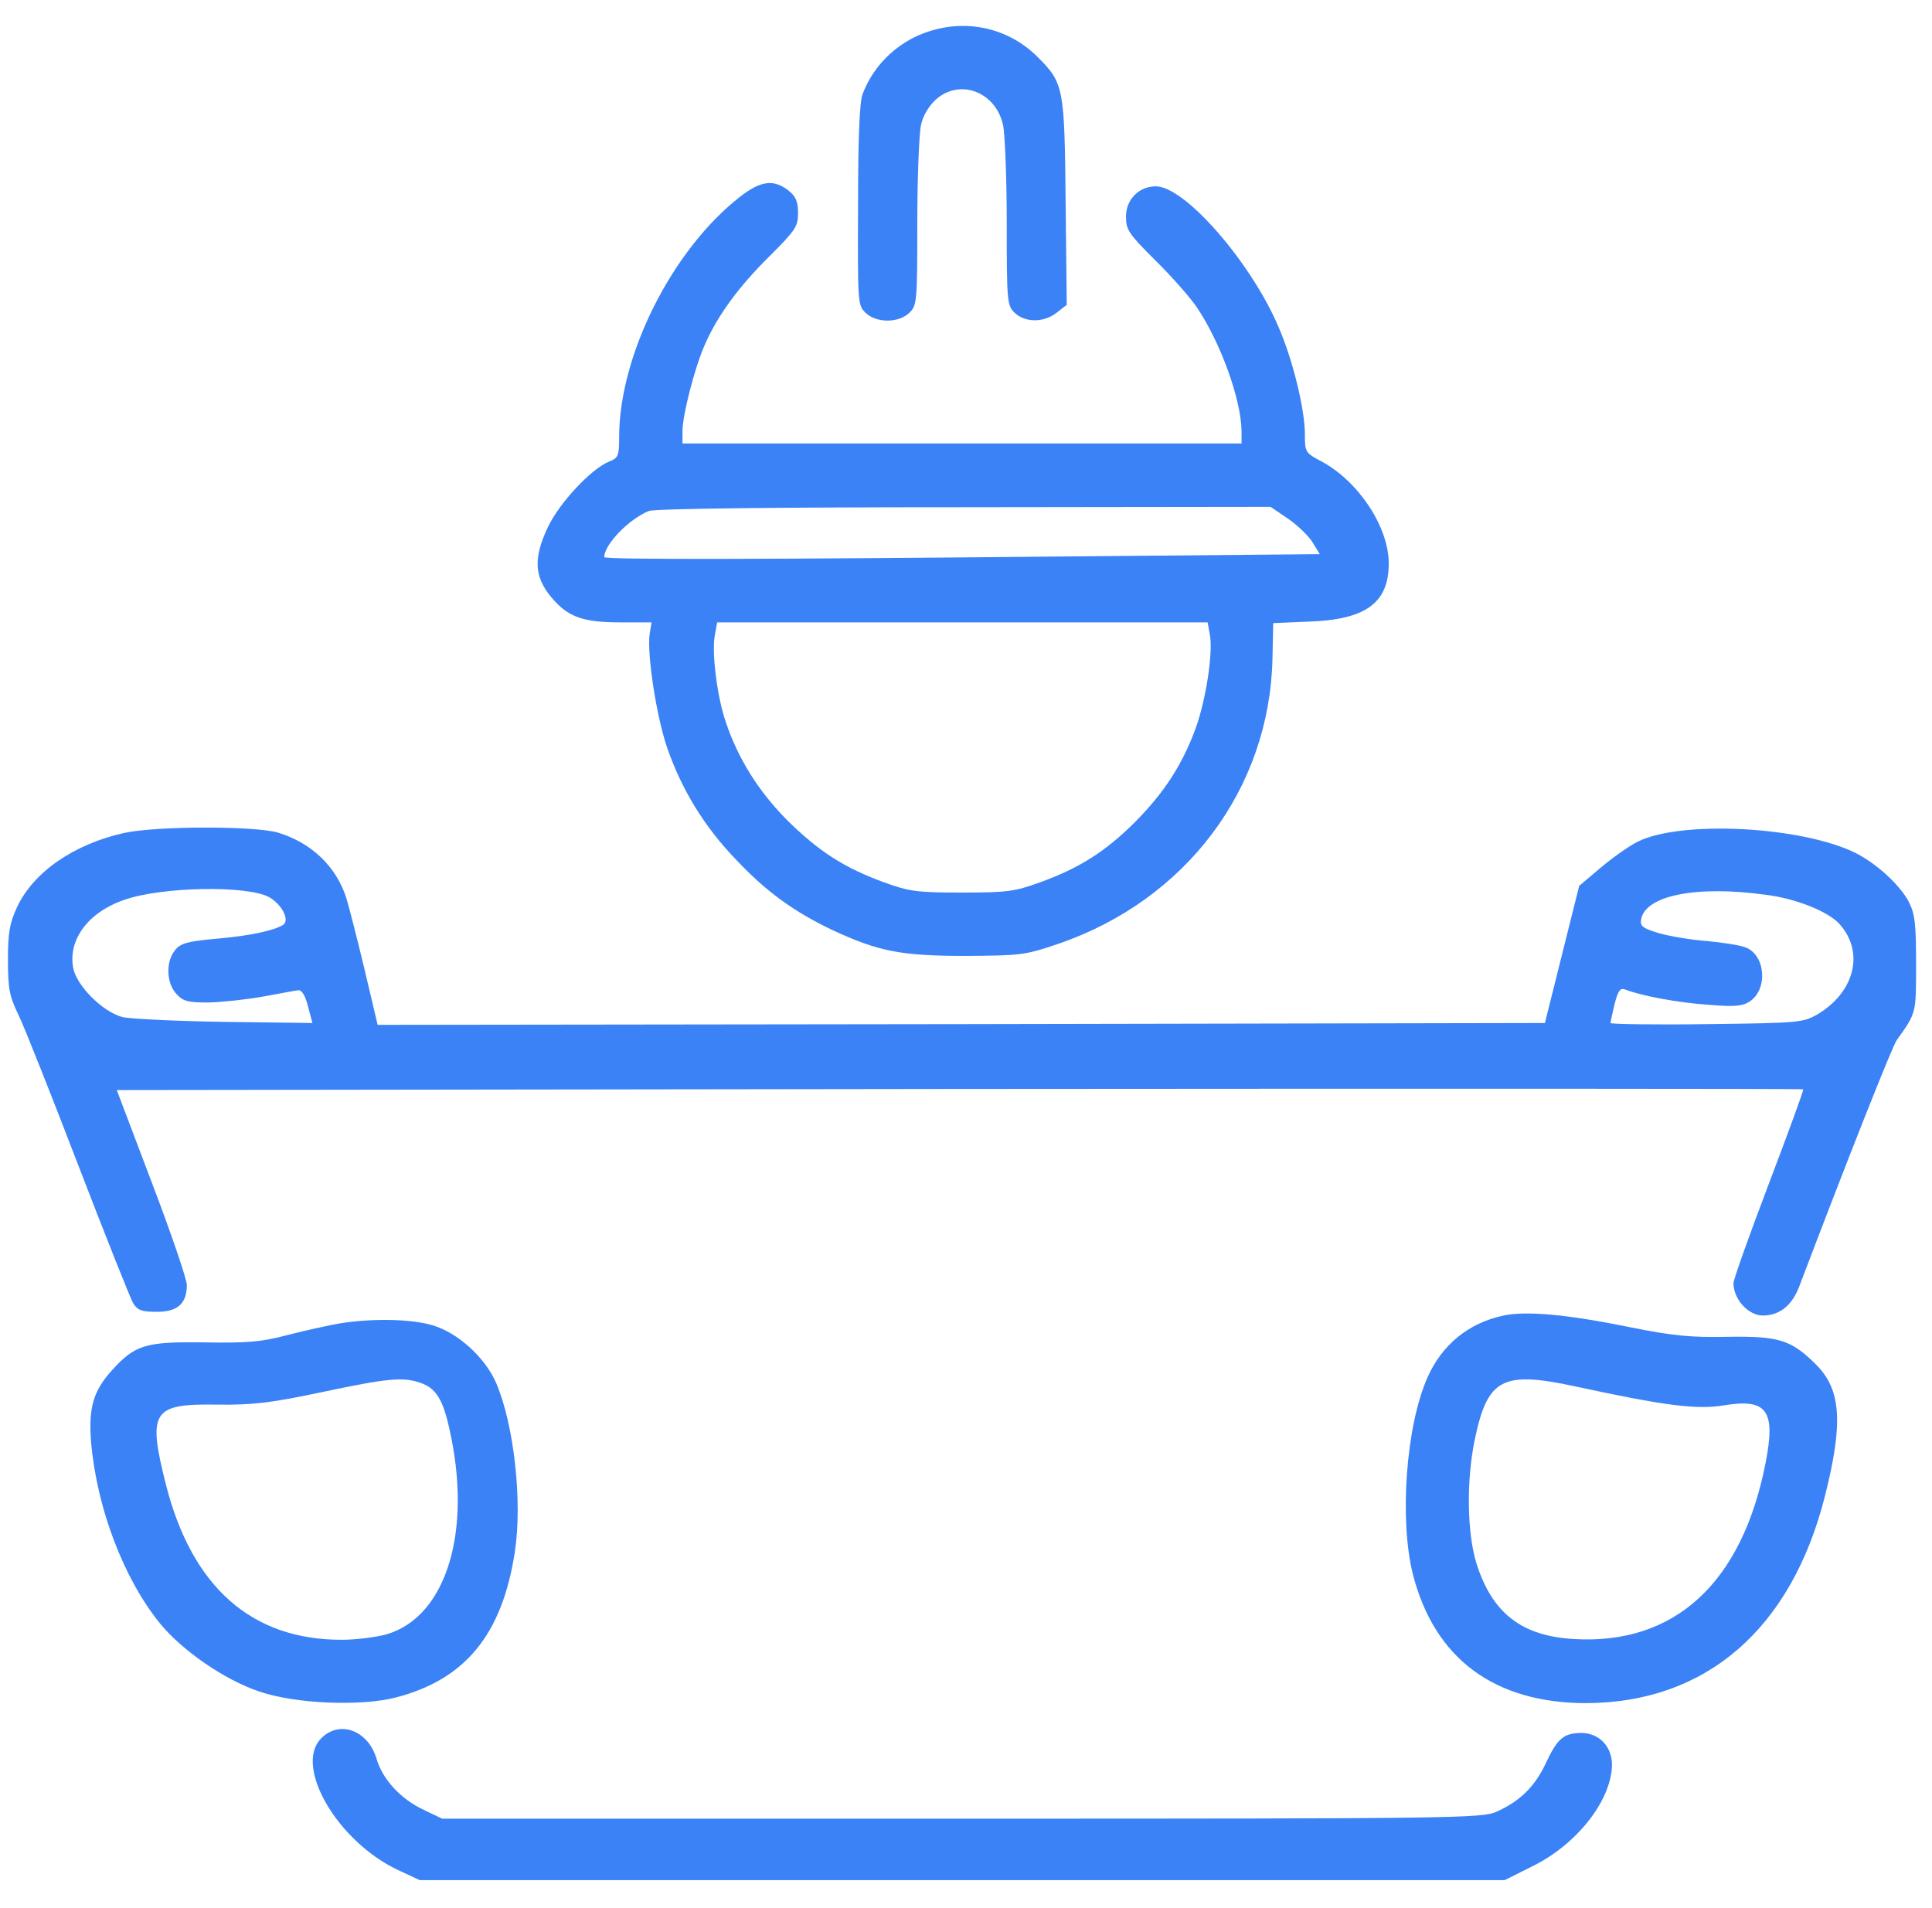 <?xml version="1.0" encoding="UTF-8"?> <svg xmlns="http://www.w3.org/2000/svg" width="81" height="80" viewBox="0 0 81 80" fill="none"><g clip-path="url(#clip0_68_1657)"><path d="M38.302 1.578C37.302 2.094 36.552 2.922 36.161 3.953C36.036 4.281 35.974 5.844 35.974 8.625C35.958 12.719 35.958 12.812 36.302 13.125C36.755 13.547 37.661 13.547 38.114 13.125C38.443 12.812 38.458 12.703 38.458 9.328C38.458 7.422 38.536 5.578 38.614 5.234C38.693 4.859 38.943 4.438 39.239 4.172C40.239 3.281 41.739 3.844 42.052 5.234C42.13 5.578 42.208 7.422 42.208 9.328C42.208 12.703 42.224 12.812 42.552 13.125C42.989 13.531 43.771 13.531 44.302 13.109L44.724 12.781L44.677 8.453C44.63 3.641 44.599 3.484 43.489 2.375C42.114 1.016 40.083 0.703 38.302 1.578Z" fill="#3B82F6"></path><path d="M31.005 8.266C28.161 10.5 25.958 14.906 25.958 18.328C25.958 19.109 25.927 19.203 25.521 19.359C24.771 19.672 23.458 21.078 22.974 22.094C22.318 23.469 22.396 24.281 23.271 25.219C23.896 25.891 24.536 26.094 26.005 26.094H27.318L27.239 26.562C27.114 27.406 27.521 30.047 27.974 31.359C28.583 33.109 29.521 34.656 30.864 36.047C32.114 37.375 33.271 38.219 34.911 39C36.833 39.891 37.771 40.078 40.489 40.078C42.818 40.062 42.974 40.047 44.396 39.562C49.739 37.719 53.224 33.062 53.349 27.625L53.38 26.125L54.864 26.062C57.255 25.984 58.224 25.281 58.224 23.625C58.224 22.094 56.958 20.188 55.427 19.359C54.724 18.984 54.708 18.969 54.708 18.203C54.708 17.172 54.208 15.109 53.614 13.734C52.458 11 49.677 7.812 48.458 7.812C47.755 7.812 47.208 8.359 47.208 9.078C47.208 9.641 47.318 9.797 48.427 10.906C49.099 11.562 49.88 12.453 50.161 12.859C51.177 14.359 52.036 16.75 52.052 18.078V18.594H40.333H28.614V18.078C28.614 17.406 29.114 15.453 29.536 14.484C30.068 13.25 30.958 12.031 32.255 10.75C33.349 9.656 33.458 9.5 33.458 8.938C33.458 8.438 33.364 8.234 33.052 7.984C32.427 7.5 31.88 7.578 31.005 8.266ZM54.005 21.75C54.411 22.031 54.88 22.484 55.036 22.75L55.333 23.234L44.896 23.328C32.208 23.453 25.333 23.469 25.333 23.359C25.333 22.828 26.38 21.75 27.208 21.422C27.458 21.328 32.396 21.266 40.427 21.266L53.271 21.25L54.005 21.75ZM50.724 26.609C50.864 27.344 50.568 29.312 50.13 30.531C49.568 32.062 48.818 33.219 47.599 34.453C46.349 35.703 45.239 36.406 43.583 37C42.552 37.375 42.224 37.422 40.333 37.422C38.443 37.422 38.114 37.375 37.083 37C35.396 36.391 34.318 35.688 32.989 34.375C31.802 33.172 30.943 31.812 30.427 30.266C30.068 29.219 29.849 27.453 29.958 26.703L30.068 26.094H40.349H50.63L50.724 26.609Z" fill="#3B82F6"></path><path d="M5.208 34.922C3.099 35.391 1.396 36.562 0.708 38.047C0.411 38.688 0.333 39.094 0.333 40.234C0.333 41.469 0.396 41.766 0.786 42.578C1.036 43.094 2.161 45.938 3.302 48.906C4.443 51.875 5.474 54.453 5.583 54.641C5.771 54.938 5.943 55 6.583 55C7.443 55 7.833 54.656 7.833 53.875C7.833 53.641 7.177 51.703 6.364 49.578L4.896 45.703L40.208 45.656C59.646 45.641 75.568 45.641 75.599 45.672C75.63 45.703 74.974 47.484 74.161 49.625C73.349 51.766 72.677 53.641 72.677 53.797C72.677 54.469 73.286 55.141 73.896 55.156C74.615 55.156 75.146 54.734 75.458 53.875C77.427 48.688 79.318 43.906 79.521 43.609C80.349 42.453 80.333 42.5 80.333 40.422C80.333 38.75 80.286 38.328 80.036 37.828C79.677 37.125 78.708 36.234 77.833 35.781C75.583 34.641 70.458 34.375 68.646 35.297C68.302 35.469 67.615 35.953 67.115 36.375L66.208 37.141L65.49 40.016L64.771 42.891L40.302 42.938L15.833 42.969L15.271 40.594C14.958 39.281 14.614 37.953 14.521 37.656C14.099 36.328 13.052 35.328 11.646 34.906C10.677 34.625 6.583 34.625 5.208 34.922ZM11.302 37.625C11.833 37.938 12.161 38.594 11.864 38.781C11.474 39.016 10.505 39.234 9.052 39.359C7.849 39.469 7.568 39.547 7.333 39.844C6.943 40.328 6.974 41.219 7.396 41.672C7.677 41.984 7.88 42.031 8.755 42.031C9.318 42.016 10.349 41.906 11.036 41.781C11.724 41.656 12.38 41.531 12.505 41.516C12.646 41.5 12.802 41.734 12.911 42.188L13.099 42.891L9.411 42.844C7.38 42.812 5.458 42.719 5.13 42.641C4.302 42.422 3.208 41.328 3.068 40.578C2.849 39.406 3.693 38.25 5.193 37.734C6.755 37.172 10.411 37.109 11.302 37.625ZM74.036 37.516C75.302 37.672 76.646 38.219 77.115 38.734C78.177 39.906 77.771 41.594 76.193 42.531C75.583 42.875 75.443 42.891 71.552 42.938C69.333 42.969 67.521 42.938 67.521 42.891C67.521 42.844 67.599 42.484 67.693 42.094C67.833 41.547 67.927 41.406 68.13 41.484C68.802 41.75 70.396 42.047 71.615 42.125C72.724 42.219 73.052 42.188 73.365 41.984C74.13 41.469 74.021 40.031 73.177 39.719C72.943 39.625 72.208 39.516 71.552 39.453C70.896 39.406 69.99 39.25 69.552 39.125C68.88 38.922 68.755 38.828 68.802 38.562C68.958 37.547 71.115 37.109 74.036 37.516Z" fill="#3B82F6"></path><path d="M63.036 55.156C61.568 55.469 60.458 56.375 59.849 57.75C58.943 59.781 58.661 63.734 59.239 66.016C60.146 69.547 62.661 71.406 66.505 71.406C71.521 71.391 75.099 68.297 76.505 62.75C77.286 59.672 77.193 58.266 76.146 57.219C75.099 56.172 74.583 56.016 72.458 56.047C70.911 56.078 70.177 56.016 68.318 55.641C65.708 55.109 63.989 54.953 63.036 55.156ZM66.036 58.125C69.786 58.938 71.146 59.109 72.271 58.922C74.083 58.625 74.458 59.125 74.021 61.344C73.036 66.375 70.208 68.969 65.99 68.719C63.786 68.594 62.552 67.625 61.896 65.531C61.505 64.25 61.474 62.062 61.833 60.344C62.364 57.797 62.989 57.469 66.036 58.125Z" fill="#3B82F6"></path><path d="M14.255 55.484C13.786 55.563 12.802 55.781 12.068 55.969C10.958 56.266 10.349 56.313 8.568 56.281C6.099 56.25 5.661 56.375 4.677 57.469C3.911 58.328 3.708 59.016 3.818 60.453C4.052 63.203 5.177 66.172 6.693 68.047C7.63 69.203 9.427 70.438 10.88 70.922C12.38 71.438 15.13 71.547 16.583 71.172C19.505 70.422 21.052 68.531 21.583 65.078C21.911 62.969 21.552 59.734 20.802 57.984C20.333 56.906 19.193 55.875 18.13 55.563C17.239 55.297 15.614 55.266 14.255 55.484ZM17.646 57.984C18.271 58.203 18.568 58.672 18.833 59.875C19.818 64.172 18.724 67.766 16.224 68.516C15.786 68.641 14.927 68.75 14.318 68.75C10.552 68.75 8.052 66.547 6.958 62.25C6.177 59.156 6.38 58.844 9.13 58.891C10.599 58.906 11.302 58.828 13.458 58.375C16.255 57.781 16.911 57.719 17.646 57.984Z" fill="#3B82F6"></path><path d="M13.443 72.906C12.333 74.094 14.161 77.219 16.693 78.406L17.599 78.828H40.349H63.083L64.271 78.234C66.099 77.328 67.536 75.516 67.583 74.031C67.599 73.234 67.052 72.656 66.286 72.656C65.552 72.672 65.302 72.875 64.802 73.938C64.349 74.906 63.724 75.516 62.755 75.953C62.161 76.234 61.099 76.25 40.333 76.25H18.536L17.755 75.875C16.818 75.438 16.036 74.609 15.786 73.734C15.427 72.531 14.208 72.094 13.443 72.906Z" fill="#3B82F6"></path></g><defs><clipPath id="clip0_68_1657"><rect width="80" height="80" fill="white" transform="translate(0.333)"></rect></clipPath></defs></svg> 